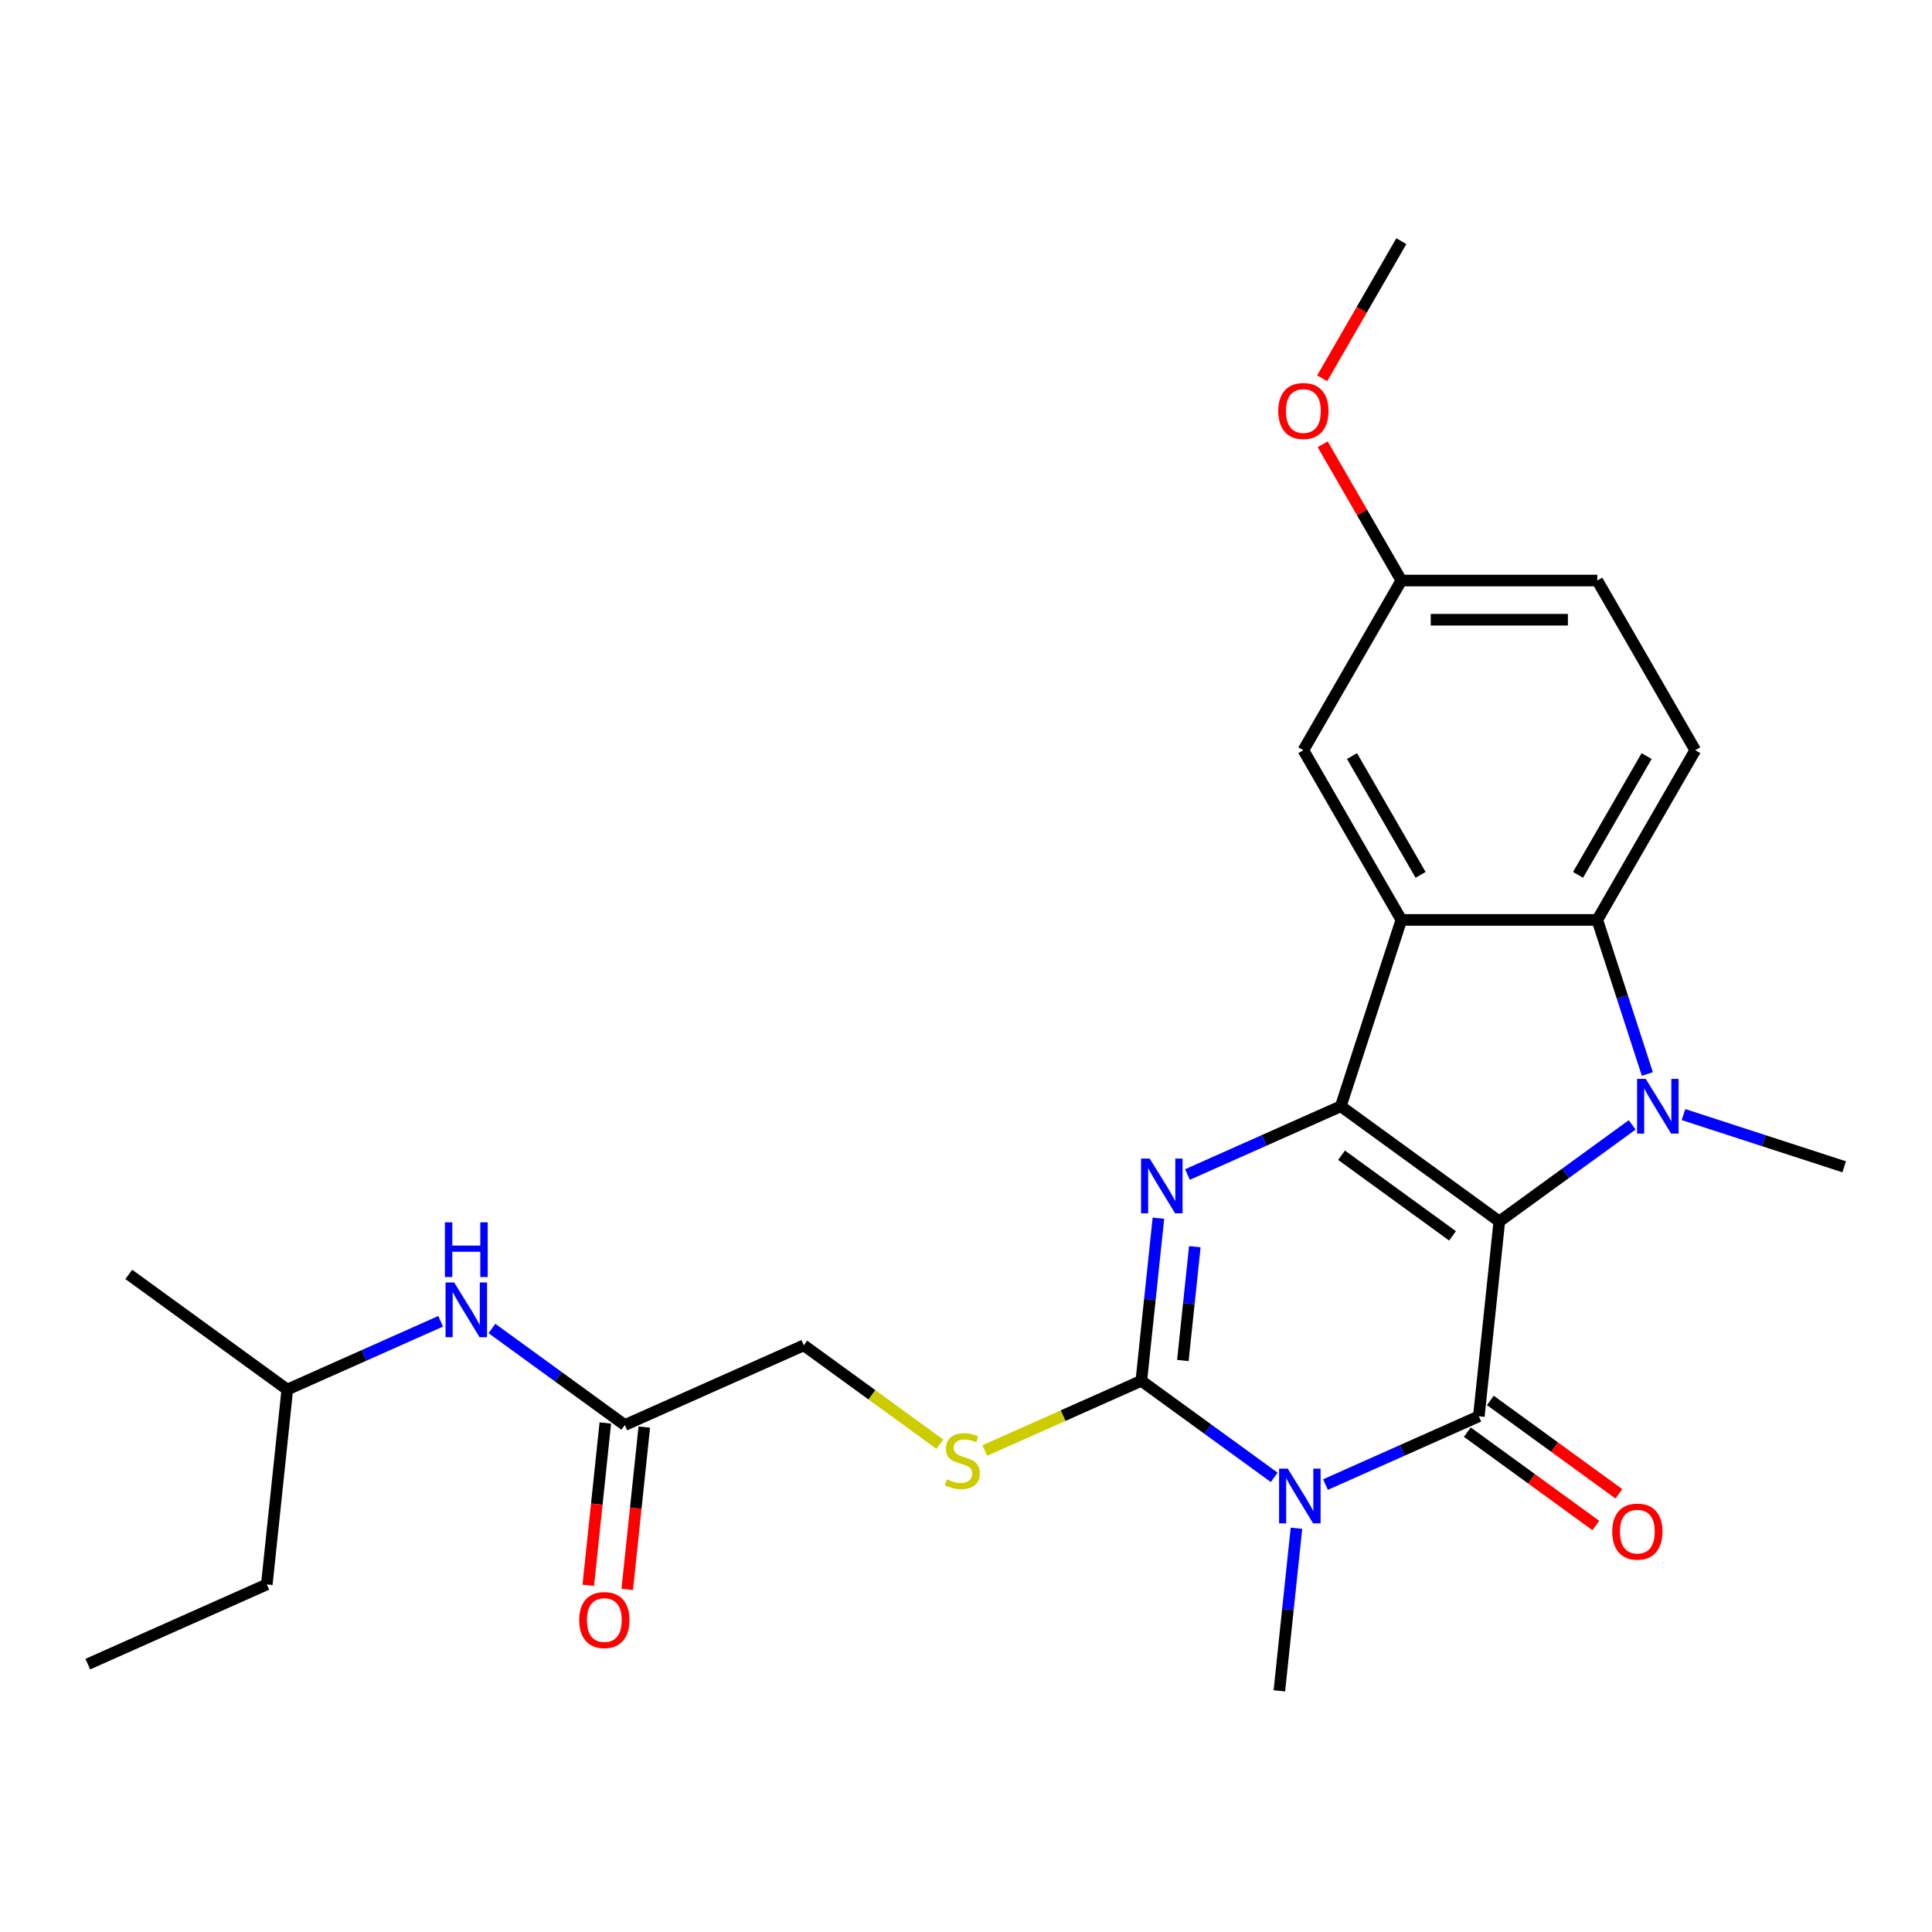 <?xml version='1.0' encoding='iso-8859-1'?>
<svg version='1.1' baseProfile='full'
              xmlns='http://www.w3.org/2000/svg'
                      xmlns:rdkit='http://www.rdkit.org/xml'
                      xmlns:xlink='http://www.w3.org/1999/xlink'
                  xml:space='preserve'
width='1000px' height='1000px' viewBox='0 0 1000 1000'>
<!-- END OF HEADER -->
<rect style='opacity:1.0;fill:#FFFFFF;stroke:none' width='1000' height='1000' x='0' y='0'> </rect>
<path class='bond-0' d='M 776.044,632.205 L 693.997,572.594' style='fill:none;fill-rule:evenodd;stroke:#000000;stroke-width:6px;stroke-linecap:butt;stroke-linejoin:miter;stroke-opacity:1' />
<path class='bond-0' d='M 751.815,639.673 L 694.381,597.945' style='fill:none;fill-rule:evenodd;stroke:#000000;stroke-width:6px;stroke-linecap:butt;stroke-linejoin:miter;stroke-opacity:1' />
<path class='bond-1' d='M 776.044,632.205 L 765.443,733.066' style='fill:none;fill-rule:evenodd;stroke:#000000;stroke-width:6px;stroke-linecap:butt;stroke-linejoin:miter;stroke-opacity:1' />
<path class='bond-3' d='M 776.044,632.205 L 810.431,607.222' style='fill:none;fill-rule:evenodd;stroke:#000000;stroke-width:6px;stroke-linecap:butt;stroke-linejoin:miter;stroke-opacity:1' />
<path class='bond-3' d='M 810.431,607.222 L 844.817,582.239' style='fill:none;fill-rule:evenodd;stroke:#0000FF;stroke-width:6px;stroke-linecap:butt;stroke-linejoin:miter;stroke-opacity:1' />
<path class='bond-4' d='M 693.997,572.594 L 654.31,590.263' style='fill:none;fill-rule:evenodd;stroke:#000000;stroke-width:6px;stroke-linecap:butt;stroke-linejoin:miter;stroke-opacity:1' />
<path class='bond-4' d='M 654.31,590.263 L 614.623,607.933' style='fill:none;fill-rule:evenodd;stroke:#0000FF;stroke-width:6px;stroke-linecap:butt;stroke-linejoin:miter;stroke-opacity:1' />
<path class='bond-6' d='M 693.997,572.594 L 725.336,476.141' style='fill:none;fill-rule:evenodd;stroke:#000000;stroke-width:6px;stroke-linecap:butt;stroke-linejoin:miter;stroke-opacity:1' />
<path class='bond-2' d='M 765.443,733.066 L 725.757,750.736' style='fill:none;fill-rule:evenodd;stroke:#000000;stroke-width:6px;stroke-linecap:butt;stroke-linejoin:miter;stroke-opacity:1' />
<path class='bond-2' d='M 725.757,750.736 L 686.07,768.406' style='fill:none;fill-rule:evenodd;stroke:#0000FF;stroke-width:6px;stroke-linecap:butt;stroke-linejoin:miter;stroke-opacity:1' />
<path class='bond-10' d='M 759.482,741.271 L 792.739,765.433' style='fill:none;fill-rule:evenodd;stroke:#000000;stroke-width:6px;stroke-linecap:butt;stroke-linejoin:miter;stroke-opacity:1' />
<path class='bond-10' d='M 792.739,765.433 L 825.995,789.595' style='fill:none;fill-rule:evenodd;stroke:#FF0000;stroke-width:6px;stroke-linecap:butt;stroke-linejoin:miter;stroke-opacity:1' />
<path class='bond-10' d='M 771.405,724.861 L 804.661,749.024' style='fill:none;fill-rule:evenodd;stroke:#000000;stroke-width:6px;stroke-linecap:butt;stroke-linejoin:miter;stroke-opacity:1' />
<path class='bond-10' d='M 804.661,749.024 L 837.917,773.186' style='fill:none;fill-rule:evenodd;stroke:#FF0000;stroke-width:6px;stroke-linecap:butt;stroke-linejoin:miter;stroke-opacity:1' />
<path class='bond-5' d='M 659.519,764.671 L 625.133,739.688' style='fill:none;fill-rule:evenodd;stroke:#0000FF;stroke-width:6px;stroke-linecap:butt;stroke-linejoin:miter;stroke-opacity:1' />
<path class='bond-5' d='M 625.133,739.688 L 590.747,714.705' style='fill:none;fill-rule:evenodd;stroke:#000000;stroke-width:6px;stroke-linecap:butt;stroke-linejoin:miter;stroke-opacity:1' />
<path class='bond-16' d='M 671.04,791.012 L 666.617,833.095' style='fill:none;fill-rule:evenodd;stroke:#0000FF;stroke-width:6px;stroke-linecap:butt;stroke-linejoin:miter;stroke-opacity:1' />
<path class='bond-16' d='M 666.617,833.095 L 662.194,875.177' style='fill:none;fill-rule:evenodd;stroke:#000000;stroke-width:6px;stroke-linecap:butt;stroke-linejoin:miter;stroke-opacity:1' />
<path class='bond-7' d='M 852.668,555.898 L 839.71,516.019' style='fill:none;fill-rule:evenodd;stroke:#0000FF;stroke-width:6px;stroke-linecap:butt;stroke-linejoin:miter;stroke-opacity:1' />
<path class='bond-7' d='M 839.71,516.019 L 826.753,476.141' style='fill:none;fill-rule:evenodd;stroke:#000000;stroke-width:6px;stroke-linecap:butt;stroke-linejoin:miter;stroke-opacity:1' />
<path class='bond-17' d='M 871.368,576.907 L 912.957,590.42' style='fill:none;fill-rule:evenodd;stroke:#0000FF;stroke-width:6px;stroke-linecap:butt;stroke-linejoin:miter;stroke-opacity:1' />
<path class='bond-17' d='M 912.957,590.42 L 954.545,603.933' style='fill:none;fill-rule:evenodd;stroke:#000000;stroke-width:6px;stroke-linecap:butt;stroke-linejoin:miter;stroke-opacity:1' />
<path class='bond-27' d='M 599.593,630.539 L 595.17,672.622' style='fill:none;fill-rule:evenodd;stroke:#0000FF;stroke-width:6px;stroke-linecap:butt;stroke-linejoin:miter;stroke-opacity:1' />
<path class='bond-27' d='M 595.17,672.622 L 590.747,714.705' style='fill:none;fill-rule:evenodd;stroke:#000000;stroke-width:6px;stroke-linecap:butt;stroke-linejoin:miter;stroke-opacity:1' />
<path class='bond-27' d='M 618.438,645.284 L 615.342,674.742' style='fill:none;fill-rule:evenodd;stroke:#0000FF;stroke-width:6px;stroke-linecap:butt;stroke-linejoin:miter;stroke-opacity:1' />
<path class='bond-27' d='M 615.342,674.742 L 612.246,704.2' style='fill:none;fill-rule:evenodd;stroke:#000000;stroke-width:6px;stroke-linecap:butt;stroke-linejoin:miter;stroke-opacity:1' />
<path class='bond-8' d='M 590.747,714.705 L 550.23,732.744' style='fill:none;fill-rule:evenodd;stroke:#000000;stroke-width:6px;stroke-linecap:butt;stroke-linejoin:miter;stroke-opacity:1' />
<path class='bond-8' d='M 550.23,732.744 L 509.713,750.783' style='fill:none;fill-rule:evenodd;stroke:#CCCC00;stroke-width:6px;stroke-linecap:butt;stroke-linejoin:miter;stroke-opacity:1' />
<path class='bond-11' d='M 725.336,476.141 L 674.628,388.311' style='fill:none;fill-rule:evenodd;stroke:#000000;stroke-width:6px;stroke-linecap:butt;stroke-linejoin:miter;stroke-opacity:1' />
<path class='bond-11' d='M 735.296,452.825 L 699.8,391.344' style='fill:none;fill-rule:evenodd;stroke:#000000;stroke-width:6px;stroke-linecap:butt;stroke-linejoin:miter;stroke-opacity:1' />
<path class='bond-26' d='M 725.336,476.141 L 826.753,476.141' style='fill:none;fill-rule:evenodd;stroke:#000000;stroke-width:6px;stroke-linecap:butt;stroke-linejoin:miter;stroke-opacity:1' />
<path class='bond-9' d='M 826.753,476.141 L 877.461,388.311' style='fill:none;fill-rule:evenodd;stroke:#000000;stroke-width:6px;stroke-linecap:butt;stroke-linejoin:miter;stroke-opacity:1' />
<path class='bond-9' d='M 816.793,452.825 L 852.289,391.344' style='fill:none;fill-rule:evenodd;stroke:#000000;stroke-width:6px;stroke-linecap:butt;stroke-linejoin:miter;stroke-opacity:1' />
<path class='bond-15' d='M 486.482,747.516 L 451.266,721.93' style='fill:none;fill-rule:evenodd;stroke:#CCCC00;stroke-width:6px;stroke-linecap:butt;stroke-linejoin:miter;stroke-opacity:1' />
<path class='bond-15' d='M 451.266,721.93 L 416.05,696.344' style='fill:none;fill-rule:evenodd;stroke:#000000;stroke-width:6px;stroke-linecap:butt;stroke-linejoin:miter;stroke-opacity:1' />
<path class='bond-19' d='M 877.461,388.311 L 826.753,300.482' style='fill:none;fill-rule:evenodd;stroke:#000000;stroke-width:6px;stroke-linecap:butt;stroke-linejoin:miter;stroke-opacity:1' />
<path class='bond-18' d='M 674.628,388.311 L 725.336,300.482' style='fill:none;fill-rule:evenodd;stroke:#000000;stroke-width:6px;stroke-linecap:butt;stroke-linejoin:miter;stroke-opacity:1' />
<path class='bond-12' d='M 323.401,737.593 L 416.05,696.344' style='fill:none;fill-rule:evenodd;stroke:#000000;stroke-width:6px;stroke-linecap:butt;stroke-linejoin:miter;stroke-opacity:1' />
<path class='bond-13' d='M 323.401,737.593 L 289.015,712.61' style='fill:none;fill-rule:evenodd;stroke:#000000;stroke-width:6px;stroke-linecap:butt;stroke-linejoin:miter;stroke-opacity:1' />
<path class='bond-13' d='M 289.015,712.61 L 254.629,687.627' style='fill:none;fill-rule:evenodd;stroke:#0000FF;stroke-width:6px;stroke-linecap:butt;stroke-linejoin:miter;stroke-opacity:1' />
<path class='bond-14' d='M 313.315,736.533 L 308.9,778.536' style='fill:none;fill-rule:evenodd;stroke:#000000;stroke-width:6px;stroke-linecap:butt;stroke-linejoin:miter;stroke-opacity:1' />
<path class='bond-14' d='M 308.9,778.536 L 304.486,820.539' style='fill:none;fill-rule:evenodd;stroke:#FF0000;stroke-width:6px;stroke-linecap:butt;stroke-linejoin:miter;stroke-opacity:1' />
<path class='bond-14' d='M 333.487,738.654 L 329.073,780.656' style='fill:none;fill-rule:evenodd;stroke:#000000;stroke-width:6px;stroke-linecap:butt;stroke-linejoin:miter;stroke-opacity:1' />
<path class='bond-14' d='M 329.073,780.656 L 324.658,822.659' style='fill:none;fill-rule:evenodd;stroke:#FF0000;stroke-width:6px;stroke-linecap:butt;stroke-linejoin:miter;stroke-opacity:1' />
<path class='bond-21' d='M 228.078,683.893 L 188.391,701.562' style='fill:none;fill-rule:evenodd;stroke:#0000FF;stroke-width:6px;stroke-linecap:butt;stroke-linejoin:miter;stroke-opacity:1' />
<path class='bond-21' d='M 188.391,701.562 L 148.704,719.232' style='fill:none;fill-rule:evenodd;stroke:#000000;stroke-width:6px;stroke-linecap:butt;stroke-linejoin:miter;stroke-opacity:1' />
<path class='bond-20' d='M 725.336,300.482 L 704.975,265.215' style='fill:none;fill-rule:evenodd;stroke:#000000;stroke-width:6px;stroke-linecap:butt;stroke-linejoin:miter;stroke-opacity:1' />
<path class='bond-20' d='M 704.975,265.215 L 684.613,229.948' style='fill:none;fill-rule:evenodd;stroke:#FF0000;stroke-width:6px;stroke-linecap:butt;stroke-linejoin:miter;stroke-opacity:1' />
<path class='bond-28' d='M 725.336,300.482 L 826.753,300.482' style='fill:none;fill-rule:evenodd;stroke:#000000;stroke-width:6px;stroke-linecap:butt;stroke-linejoin:miter;stroke-opacity:1' />
<path class='bond-28' d='M 740.549,320.765 L 811.54,320.765' style='fill:none;fill-rule:evenodd;stroke:#000000;stroke-width:6px;stroke-linecap:butt;stroke-linejoin:miter;stroke-opacity:1' />
<path class='bond-22' d='M 684.359,195.797 L 704.848,160.31' style='fill:none;fill-rule:evenodd;stroke:#FF0000;stroke-width:6px;stroke-linecap:butt;stroke-linejoin:miter;stroke-opacity:1' />
<path class='bond-22' d='M 704.848,160.31 L 725.336,124.823' style='fill:none;fill-rule:evenodd;stroke:#000000;stroke-width:6px;stroke-linecap:butt;stroke-linejoin:miter;stroke-opacity:1' />
<path class='bond-23' d='M 148.704,719.232 L 138.103,820.093' style='fill:none;fill-rule:evenodd;stroke:#000000;stroke-width:6px;stroke-linecap:butt;stroke-linejoin:miter;stroke-opacity:1' />
<path class='bond-24' d='M 148.704,719.232 L 66.656,659.621' style='fill:none;fill-rule:evenodd;stroke:#000000;stroke-width:6px;stroke-linecap:butt;stroke-linejoin:miter;stroke-opacity:1' />
<path class='bond-25' d='M 138.103,820.093 L 45.455,861.343' style='fill:none;fill-rule:evenodd;stroke:#000000;stroke-width:6px;stroke-linecap:butt;stroke-linejoin:miter;stroke-opacity:1' />
<path  class='atom-3' d='M 666.535 760.156
L 675.815 775.156
Q 676.735 776.636, 678.215 779.316
Q 679.695 781.996, 679.775 782.156
L 679.775 760.156
L 683.535 760.156
L 683.535 788.476
L 679.655 788.476
L 669.695 772.076
Q 668.535 770.156, 667.295 767.956
Q 666.095 765.756, 665.735 765.076
L 665.735 788.476
L 662.055 788.476
L 662.055 760.156
L 666.535 760.156
' fill='#0000FF'/>
<path  class='atom-4' d='M 851.832 558.434
L 861.112 573.434
Q 862.032 574.914, 863.512 577.594
Q 864.992 580.274, 865.072 580.434
L 865.072 558.434
L 868.832 558.434
L 868.832 586.754
L 864.952 586.754
L 854.992 570.354
Q 853.832 568.434, 852.592 566.234
Q 851.392 564.034, 851.032 563.354
L 851.032 586.754
L 847.352 586.754
L 847.352 558.434
L 851.832 558.434
' fill='#0000FF'/>
<path  class='atom-5' d='M 595.088 599.684
L 604.368 614.684
Q 605.288 616.164, 606.768 618.844
Q 608.248 621.524, 608.328 621.684
L 608.328 599.684
L 612.088 599.684
L 612.088 628.004
L 608.208 628.004
L 598.248 611.604
Q 597.088 609.684, 595.848 607.484
Q 594.648 605.284, 594.288 604.604
L 594.288 628.004
L 590.608 628.004
L 590.608 599.684
L 595.088 599.684
' fill='#0000FF'/>
<path  class='atom-9' d='M 490.098 765.675
Q 490.418 765.795, 491.738 766.355
Q 493.058 766.915, 494.498 767.275
Q 495.978 767.595, 497.418 767.595
Q 500.098 767.595, 501.658 766.315
Q 503.218 764.995, 503.218 762.715
Q 503.218 761.155, 502.418 760.195
Q 501.658 759.235, 500.458 758.715
Q 499.258 758.195, 497.258 757.595
Q 494.738 756.835, 493.218 756.115
Q 491.738 755.395, 490.658 753.875
Q 489.618 752.355, 489.618 749.795
Q 489.618 746.235, 492.018 744.035
Q 494.458 741.835, 499.258 741.835
Q 502.538 741.835, 506.258 743.395
L 505.338 746.475
Q 501.938 745.075, 499.378 745.075
Q 496.618 745.075, 495.098 746.235
Q 493.578 747.355, 493.618 749.315
Q 493.618 750.835, 494.378 751.755
Q 495.178 752.675, 496.298 753.195
Q 497.458 753.715, 499.378 754.315
Q 501.938 755.115, 503.458 755.915
Q 504.978 756.715, 506.058 758.355
Q 507.178 759.955, 507.178 762.715
Q 507.178 766.635, 504.538 768.755
Q 501.938 770.835, 497.578 770.835
Q 495.058 770.835, 493.138 770.275
Q 491.258 769.755, 489.018 768.835
L 490.098 765.675
' fill='#CCCC00'/>
<path  class='atom-11' d='M 834.491 792.758
Q 834.491 785.958, 837.851 782.158
Q 841.211 778.358, 847.491 778.358
Q 853.771 778.358, 857.131 782.158
Q 860.491 785.958, 860.491 792.758
Q 860.491 799.638, 857.091 803.558
Q 853.691 807.438, 847.491 807.438
Q 841.251 807.438, 837.851 803.558
Q 834.491 799.678, 834.491 792.758
M 847.491 804.238
Q 851.811 804.238, 854.131 801.358
Q 856.491 798.438, 856.491 792.758
Q 856.491 787.198, 854.131 784.398
Q 851.811 781.558, 847.491 781.558
Q 843.171 781.558, 840.811 784.358
Q 838.491 787.158, 838.491 792.758
Q 838.491 798.478, 840.811 801.358
Q 843.171 804.238, 847.491 804.238
' fill='#FF0000'/>
<path  class='atom-14' d='M 235.093 663.822
L 244.373 678.822
Q 245.293 680.302, 246.773 682.982
Q 248.253 685.662, 248.333 685.822
L 248.333 663.822
L 252.093 663.822
L 252.093 692.142
L 248.213 692.142
L 238.253 675.742
Q 237.093 673.822, 235.853 671.622
Q 234.653 669.422, 234.293 668.742
L 234.293 692.142
L 230.613 692.142
L 230.613 663.822
L 235.093 663.822
' fill='#0000FF'/>
<path  class='atom-14' d='M 230.273 632.67
L 234.113 632.67
L 234.113 644.71
L 248.593 644.71
L 248.593 632.67
L 252.433 632.67
L 252.433 660.99
L 248.593 660.99
L 248.593 647.91
L 234.113 647.91
L 234.113 660.99
L 230.273 660.99
L 230.273 632.67
' fill='#0000FF'/>
<path  class='atom-15' d='M 299.8 838.535
Q 299.8 831.735, 303.16 827.935
Q 306.52 824.135, 312.8 824.135
Q 319.08 824.135, 322.44 827.935
Q 325.8 831.735, 325.8 838.535
Q 325.8 845.415, 322.4 849.335
Q 319 853.215, 312.8 853.215
Q 306.56 853.215, 303.16 849.335
Q 299.8 845.455, 299.8 838.535
M 312.8 850.015
Q 317.12 850.015, 319.44 847.135
Q 321.8 844.215, 321.8 838.535
Q 321.8 832.975, 319.44 830.175
Q 317.12 827.335, 312.8 827.335
Q 308.48 827.335, 306.12 830.135
Q 303.8 832.935, 303.8 838.535
Q 303.8 844.255, 306.12 847.135
Q 308.48 850.015, 312.8 850.015
' fill='#FF0000'/>
<path  class='atom-21' d='M 661.628 212.732
Q 661.628 205.932, 664.988 202.132
Q 668.348 198.332, 674.628 198.332
Q 680.908 198.332, 684.268 202.132
Q 687.628 205.932, 687.628 212.732
Q 687.628 219.612, 684.228 223.532
Q 680.828 227.412, 674.628 227.412
Q 668.388 227.412, 664.988 223.532
Q 661.628 219.652, 661.628 212.732
M 674.628 224.212
Q 678.948 224.212, 681.268 221.332
Q 683.628 218.412, 683.628 212.732
Q 683.628 207.172, 681.268 204.372
Q 678.948 201.532, 674.628 201.532
Q 670.308 201.532, 667.948 204.332
Q 665.628 207.132, 665.628 212.732
Q 665.628 218.452, 667.948 221.332
Q 670.308 224.212, 674.628 224.212
' fill='#FF0000'/>
</svg>
